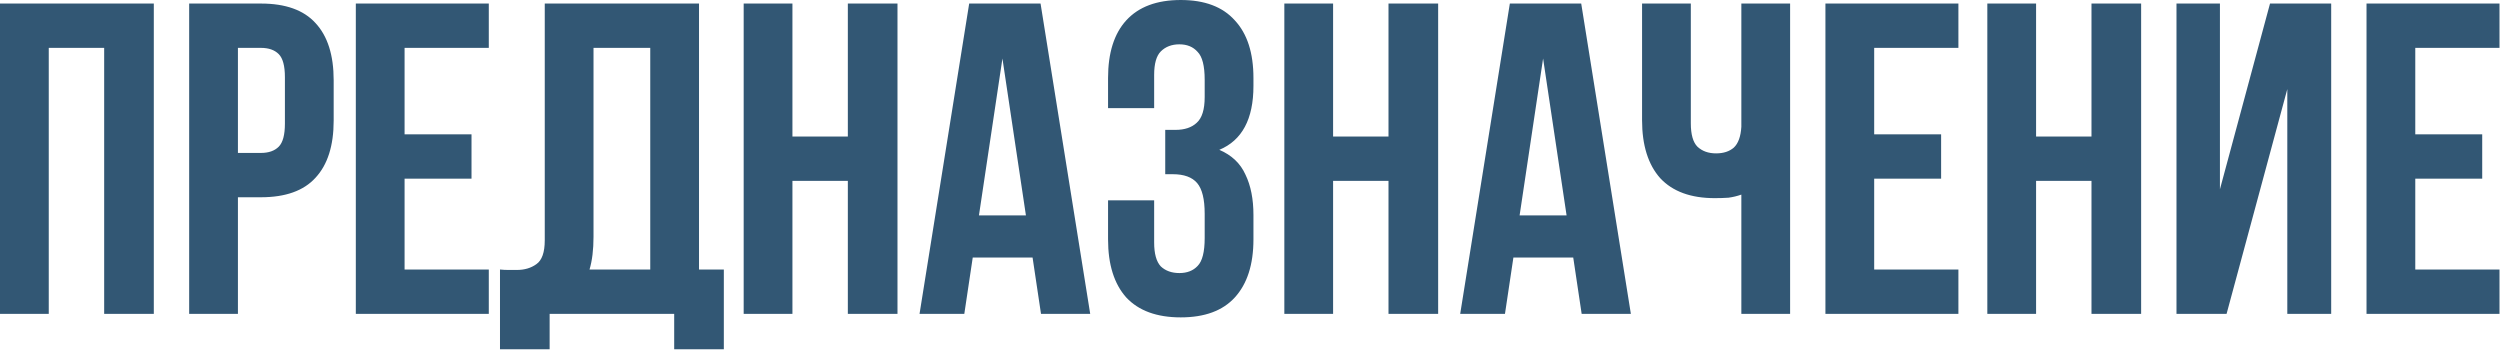 <?xml version="1.0" encoding="UTF-8"?> <svg xmlns="http://www.w3.org/2000/svg" width="564" height="79" viewBox="0 0 564 79" fill="none"><path d="M11 70.801H2.83122e-07V0.801H34.7V70.801H23.5V10.801H11V70.801ZM58.876 0.801C64.409 0.801 68.509 2.267 71.176 5.201C73.909 8.134 75.276 12.434 75.276 18.101V27.201C75.276 32.867 73.909 37.167 71.176 40.101C68.509 43.034 64.409 44.501 58.876 44.501H53.676V70.801H42.676V0.801H58.876ZM53.676 10.801V34.501H58.876C60.609 34.501 61.942 34.034 62.876 33.101C63.809 32.167 64.276 30.434 64.276 27.901V17.401C64.276 14.867 63.809 13.134 62.876 12.201C61.942 11.267 60.609 10.801 58.876 10.801H53.676ZM91.273 30.301H106.373V40.301H91.273V60.801H110.273V70.801H80.273V0.801H110.273V10.801H91.273V30.301ZM112.797 60.801C113.397 60.867 114.03 60.901 114.697 60.901C115.364 60.901 115.997 60.901 116.597 60.901C118.33 60.901 119.797 60.467 120.997 59.601C122.264 58.734 122.897 56.934 122.897 54.201V0.801H157.697V60.801H163.297V78.801H152.097V70.801H123.997V78.801H112.797V60.801ZM133.897 53.401C133.897 56.334 133.597 58.801 132.997 60.801H146.697V10.801H133.897V53.401ZM178.773 70.801H167.773V0.801H178.773V30.801H191.273V0.801H202.473V70.801H191.273V40.801H178.773V70.801ZM245.949 70.801H234.849L232.949 58.101H219.449L217.549 70.801H207.449L218.649 0.801H234.749L245.949 70.801ZM220.849 48.601H231.449L226.149 13.201L220.849 48.601ZM271.777 18.001C271.777 14.867 271.243 12.767 270.177 11.701C269.177 10.567 267.81 10.001 266.077 10.001C264.343 10.001 262.943 10.534 261.877 11.601C260.877 12.601 260.377 14.367 260.377 16.901V24.401H249.977V17.601C249.977 11.934 251.343 7.601 254.077 4.601C256.877 1.534 260.977 0.001 266.377 0.001C271.777 0.001 275.843 1.534 278.577 4.601C281.377 7.601 282.777 11.934 282.777 17.601V19.401C282.777 26.867 280.21 31.667 275.077 33.801C277.877 35.001 279.843 36.867 280.977 39.401C282.177 41.867 282.777 44.901 282.777 48.501V54.001C282.777 59.667 281.377 64.034 278.577 67.101C275.843 70.101 271.777 71.601 266.377 71.601C260.977 71.601 256.877 70.101 254.077 67.101C251.343 64.034 249.977 59.667 249.977 54.001V45.201H260.377V54.701C260.377 57.234 260.877 59.034 261.877 60.101C262.943 61.101 264.343 61.601 266.077 61.601C267.81 61.601 269.177 61.067 270.177 60.001C271.243 58.934 271.777 56.834 271.777 53.701V48.201C271.777 44.934 271.21 42.634 270.077 41.301C268.943 39.967 267.11 39.301 264.577 39.301H262.877V29.301H265.177C267.243 29.301 268.843 28.767 269.977 27.701C271.177 26.634 271.777 24.701 271.777 21.901V18.001ZM300.746 70.801H289.746V0.801H300.746V30.801H313.246V0.801H324.446V70.801H313.246V40.801H300.746V70.801ZM367.922 70.801H356.822L354.922 58.101H341.422L339.522 70.801H329.422L340.622 0.801H356.722L367.922 70.801ZM342.822 48.601H353.422L348.122 13.201L342.822 48.601ZM381.449 0.801V27.801C381.449 30.334 381.949 32.101 382.949 33.101C384.016 34.101 385.416 34.601 387.149 34.601C388.816 34.601 390.149 34.167 391.149 33.301C392.149 32.367 392.716 30.801 392.849 28.601V0.801H403.849V70.801H392.849V43.901C391.916 44.234 390.949 44.467 389.949 44.601C389.016 44.667 387.983 44.701 386.849 44.701C381.449 44.701 377.349 43.201 374.549 40.201C371.816 37.134 370.449 32.767 370.449 27.101V0.801H381.449ZM422.816 30.301H437.916V40.301H422.816V60.801H441.816V70.801H411.816V0.801H441.816V10.801H422.816V30.301ZM459.34 70.801H448.34V0.801H459.34V30.801H471.84V0.801H483.04V70.801H471.84V40.801H459.34V70.801ZM502.316 70.801H491.016V0.801H500.816V42.701L512.116 0.801H525.916V70.801H516.016V20.101L502.316 70.801ZM544.887 30.301H559.987V40.301H544.887V60.801H563.887V70.801H533.887V0.801H563.887V10.801H544.887V30.301Z" fill="#325774"></path></svg> 